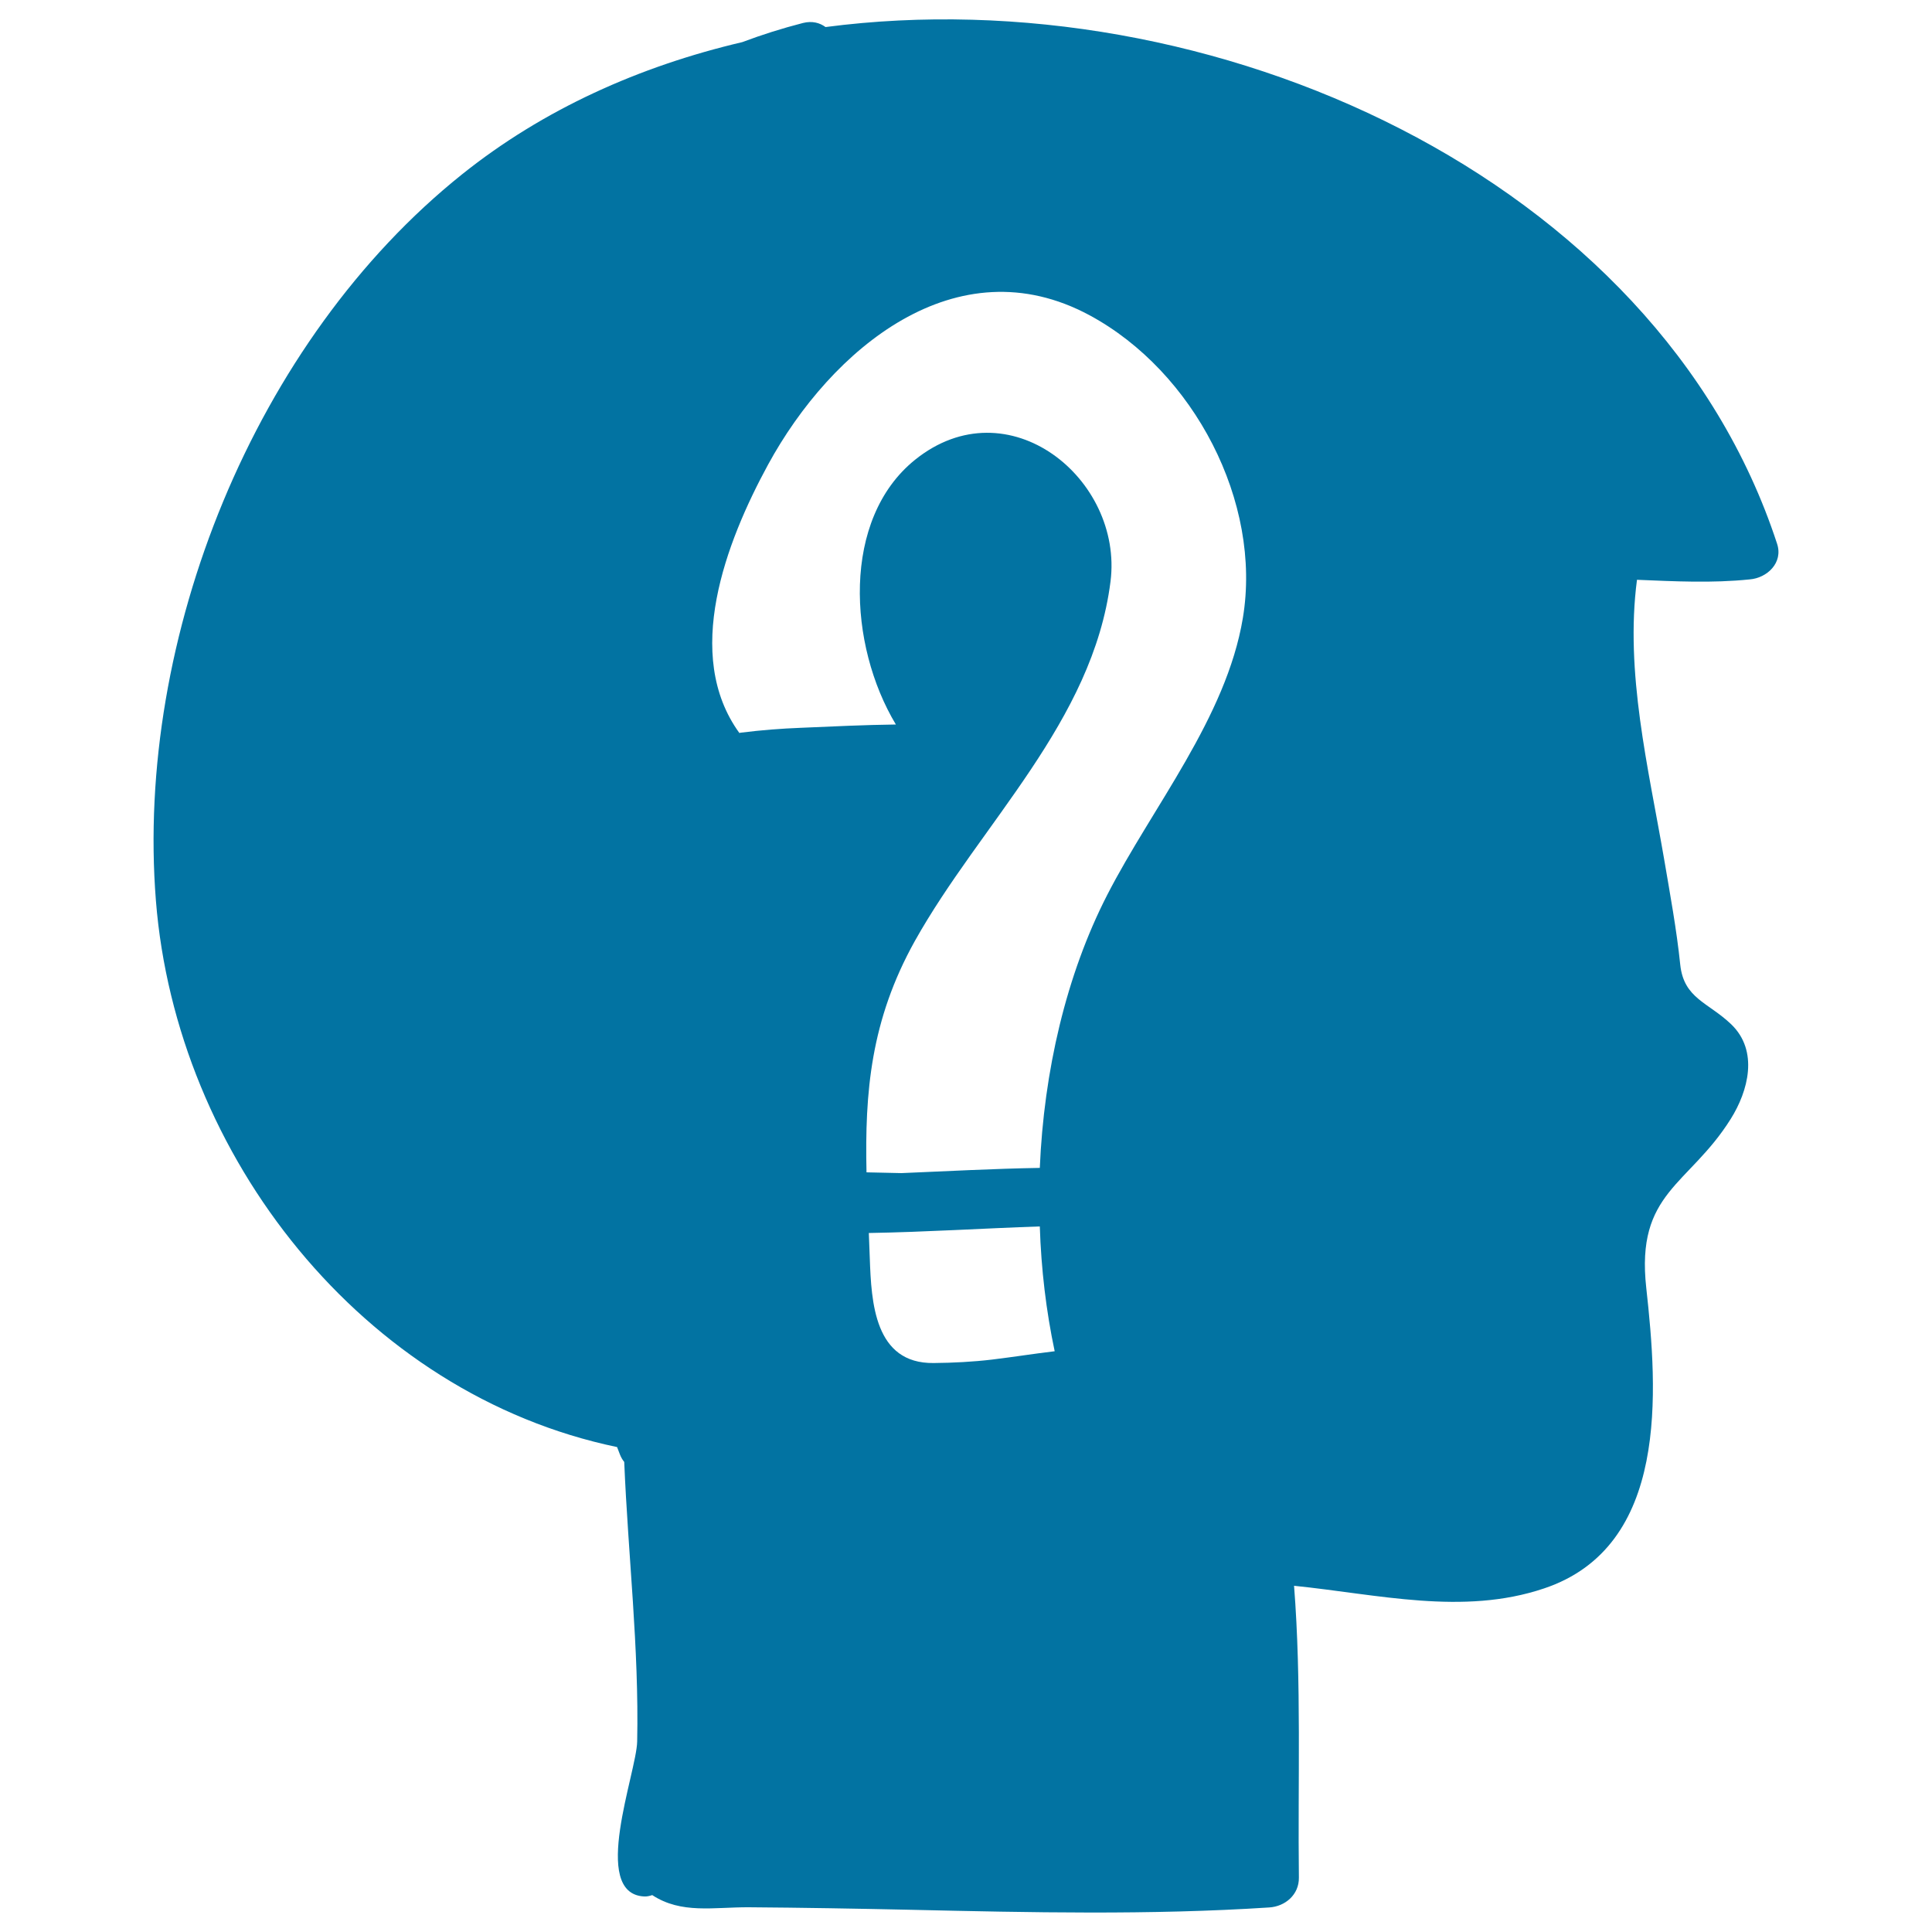 <svg xmlns="http://www.w3.org/2000/svg" viewBox="0 0 1000 1000" style="fill:#0273a2">
<title>Doubt In Head SVG icon</title>
<g><path d="M919.8,281.4C857.7,91.7,626.6-12.1,427.3,14c-3-2.2-6.9-3.3-11.7-2.1c-10.9,2.8-21.3,6.1-31.4,9.9c-53.3,12.5-103,34.8-145,68.4c-107.7,86.1-169.3,240.2-158.5,376C91.2,598.4,187.8,721.6,319.4,749c0.5,1.3,1,2.6,1.5,3.9c0.6,1.5,1.3,2.7,2.2,3.8c2,48.3,7.7,96.2,6.7,144.7c-0.3,16.1-24.5,78.6,3.5,80.2c1.4,0.1,2.8-0.2,4.3-0.7c15.1,9.9,31.8,6.2,50,6.3c27.9,0.2,55.8,0.7,83.7,1.3c61.8,1.4,123.9,2.8,185.6-1.2c8.3-0.5,15.5-6.6,15.4-15.4c-0.6-49.2,1.4-101.5-2.5-151.1c43.4,4.4,87.4,15.5,129.3,1.4c65-21.7,58.9-102.2,53-155.6c-5.5-49.6,22-52.8,43.7-87.4c9.1-14.5,14.6-35.2,0.3-49c-11.9-11.4-24.5-13.3-26.4-30.8c-1.9-18.4-5.3-36.7-8.4-55c-8.1-47-20.3-96.4-14-144.3c19.5,0.8,38.8,1.8,58.3-0.2C914.6,299.2,923.1,291.3,919.8,281.4z M397.6,240.4C430.1,180.8,495,126,564,163.2c53.9,29.1,89.3,96.7,79.3,156.7c-8.6,51.6-46.8,97.7-70.2,143.3c-21.3,41.5-32.8,91.4-34.9,141.3c-23.9,0.4-47.8,1.7-71.6,2.7c-6-0.1-12.1-0.3-18.1-0.4c-0.9-41.3,2.1-78.6,25-119.7c34-60.8,92.1-113.5,101.3-186.1c6.7-53.1-53-101.8-101.2-63c-38.1,30.7-34.6,95.9-9.9,137c-16.3,0.2-32.7,1-49,1.7c-10.4,0.4-20.7,1.2-31,2.5c-0.3,0-0.7,0.1-1,0.2C353.4,339,375.6,280.8,397.6,240.4z M513.6,703.7c-10.1,1.2-20.2,1.7-30.3,1.8c-30.7,0.4-32.3-31.5-33.1-54.2c-0.2-4.4-0.3-8.8-0.5-13.1c29.5-0.5,59-2.4,88.5-3.4c0.7,22.1,3.3,43.9,7.7,64.6C535,700.7,524.3,702.4,513.6,703.7z"/></g>
</svg>